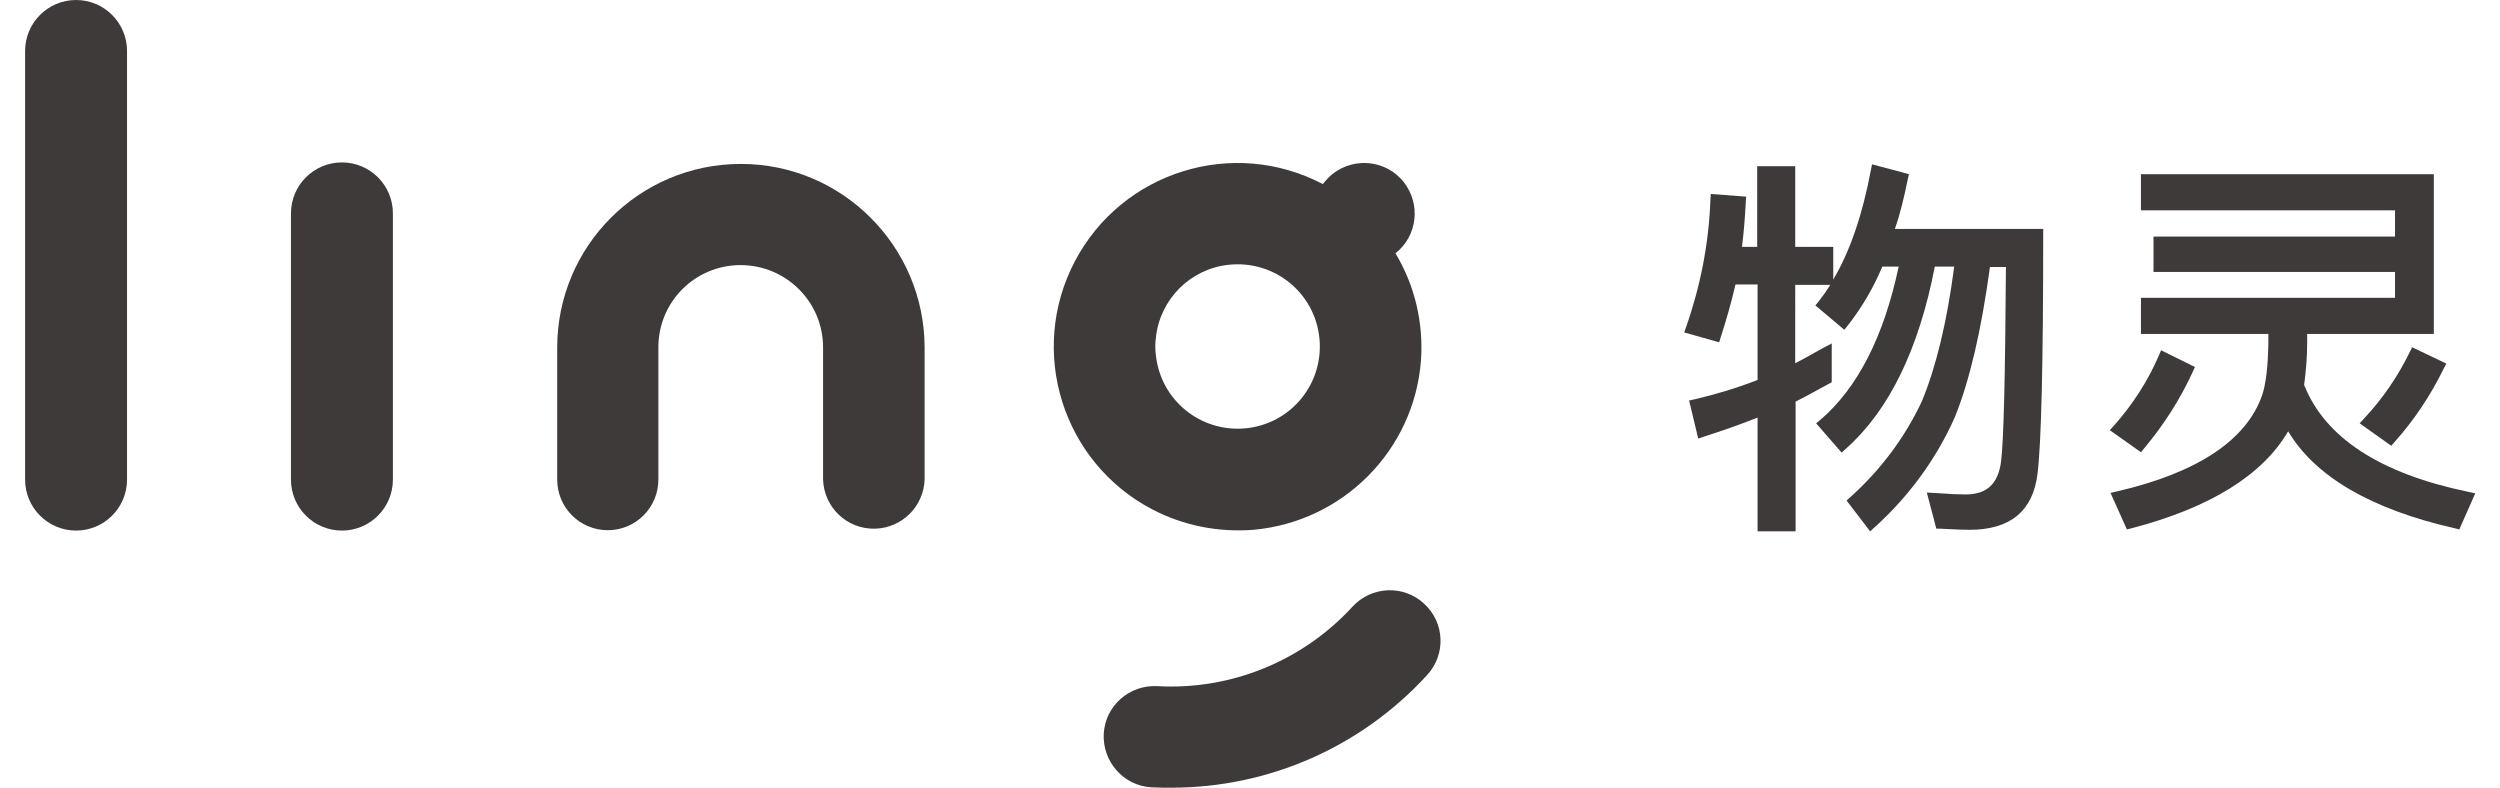 <?xml version="1.0" encoding="utf-8"?>
<!-- Generator: Adobe Illustrator 25.0.0, SVG Export Plug-In . SVG Version: 6.00 Build 0)  -->
<svg version="1.1" id="图层_22" xmlns="http://www.w3.org/2000/svg" xmlns:xlink="http://www.w3.org/1999/xlink" x="0px" y="0px"
	 viewBox="0 0 657.3 207.1" style="enable-background:new 0 0 657.3 207.1;" xml:space="preserve">
<style type="text/css">
	.st0{fill:#3E3A39;}
</style>
<g>
	<path class="st0" d="M89.9,42.7c-7.4,0-13.4,6-13.4,13.4v70c0,7.4,6,13.4,13.4,13.4s13.4-6,13.4-13.4v-70
		C103.3,48.7,97.3,42.7,89.9,42.7z"/>
	<path class="st0" d="M194.8,43.1c-26.7,0-48.3,21.6-48.3,48.3v34.7c0,7.4,6,13.3,13.3,13.3c7.4,0,13.3-6,13.3-13.3V91.3
		c0-12,9.7-21.6,21.6-21.6c12,0,21.7,9.7,21.7,21.6v34.7c0.2,7.4,6.3,13.2,13.7,13c7.1-0.2,12.8-5.9,13-13V91.3
		C243,64.7,221.4,43.1,194.8,43.1z"/>
	<path class="st0" d="M20,0C12.6,0,6.6,6,6.6,13.4v112.7c0,7.4,6,13.4,13.4,13.4s13.4-6,13.4-13.4V13.4C33.4,6,27.4,0,20,0
		C20,0,20,0,20,0z"/>
	<path class="st0" d="M374.4,158.7c-5.4-5-13.8-4.6-18.8,0.8c-13.1,14.3-32,22-51.3,20.9c-7.4-0.4-13.7,5.2-14.1,12.5
		s5.2,13.7,12.5,14.1l0,0c1.8,0.1,3.5,0.1,5.3,0.1c25.6,0,49.9-10.7,67.2-29.6C380.2,172.1,379.9,163.7,374.4,158.7
		C374.5,158.7,374.4,158.7,374.4,158.7z"/>
	<path class="st0" d="M329.5,139.3c23.6-2.1,42.3-20.9,44.1-44.5c0.7-9.9-1.6-19.7-6.7-28.2c5.8-4.6,6.7-12.9,2.2-18.7
		c-4.6-5.8-12.9-6.7-18.7-2.2c-1,0.8-1.8,1.7-2.6,2.7C324.2,36,295,45.1,282.6,68.7s-3.3,52.8,20.3,65.2
		C311.1,138.2,320.3,140,329.5,139.3z M323.2,69.6c11.9-1.2,22.5,7.4,23.7,19.3c1.2,11.9-7.4,22.5-19.3,23.7s-22.5-7.4-23.7-19.3
		c-0.2-1.5-0.2-3,0-4.4C304.9,78.7,313,70.6,323.2,69.6L323.2,69.6z"/>
	<path class="st0" d="M501.6,47.1l0.3-1.3l-9.7-2.6l-0.3,1.5c-2.2,11.7-5.5,21.4-9.9,28.8v-8.6h-10V43.7h-10v21.2H458
		c0.5-3.9,0.8-7.8,1-11.8l0.1-1.4l-9.3-0.7l-0.1,1.5c-0.4,11.4-2.6,22.7-6.4,33.5l-0.5,1.4L452,90l0.4-1.3c1.5-4.6,2.8-9.2,3.9-13.9
		h5.8v25.1c-5.4,2.1-11,3.8-16.6,5.1l-1.4,0.3l2.4,10l1.5-0.5c4.4-1.4,9-3,14.1-5v29.9h10v-34.1c1.8-0.9,4-2.1,6-3.2l3.5-1.9V90.3
		l-2.1,1.1l-2.7,1.5c-1.6,0.9-3.2,1.8-4.8,2.6V74.9h9.2c-0.9,1.5-1.9,2.9-3,4.3l-0.9,1.1l7.6,6.4l0.9-1.1c3.7-4.7,6.8-10,9.1-15.5
		h4.3c-3.9,18.4-10.8,31.9-20.6,40.3l-1.1,0.9l6.7,7.7l1.1-1c11.4-10.1,19.2-26.2,23.4-47.9h5.1c-1.9,14.6-4.8,26.5-8.5,35.4
		c-4.5,9.6-10.9,18.1-18.8,25.2l-1,0.9l6.2,8.1l1.1-1c9-8.1,16.3-18,21.2-29.1c3.9-9.7,6.9-22.6,9.2-39.4h4.2
		c-0.2,29.6-0.6,45.9-1.3,51.3c-0.8,5.8-3.8,8.5-9.3,8.5c-1.9,0-4.1-0.1-6.7-0.3l-3.5-0.2l2.5,9.5h1c3.7,0.2,6.3,0.3,7.7,0.3
		c10.7,0,16.7-4.9,17.9-14.7c1-8,1.5-29.2,1.5-63v-1.4h-39C499.6,56.2,500.6,52,501.6,47.1z"/>
	<polygon class="st0" points="639.9,45.8 562.9,45.8 562.9,55.3 629.7,55.3 629.7,62.2 566.2,62.2 566.2,71.5 629.7,71.5 
		629.7,78.3 562.9,78.3 562.9,87.8 639.9,87.8 	"/>
	<path class="st0" d="M633.6,92.5c-3.1,6.4-7.2,12.4-12.1,17.6l-1.1,1.2l8.3,5.9l0.8-0.9c5.2-5.8,9.6-12.4,13-19.4l0.7-1.3l-9-4.3
		L633.6,92.5z"/>
	<path class="st0" d="M648.9,129.3c-23.1-4.8-37.6-14.2-43.1-28.1c0.5-3.7,0.8-7.4,0.8-11.1V87h-10.2V90c-0.1,6.2-0.6,10.7-1.6,13.8
		c-4.1,11.9-17,20.5-38.2,25.4l-1.7,0.4l4.3,9.6l1.2-0.3c20.7-5.4,34.5-14,41.2-25.5c7.1,11.9,21.8,20.5,43.8,25.5l1.2,0.3l4.2-9.5
		L648.9,129.3z"/>
	<path class="st0" d="M563.8,117.8c5.1-6.1,9.4-12.8,12.7-20l0.6-1.3l-8.9-4.4l-0.6,1.4c-2.9,6.7-6.9,12.9-11.8,18.4l-1.1,1.2
		l8.2,5.8L563.8,117.8z"/>
</g>
</svg>
